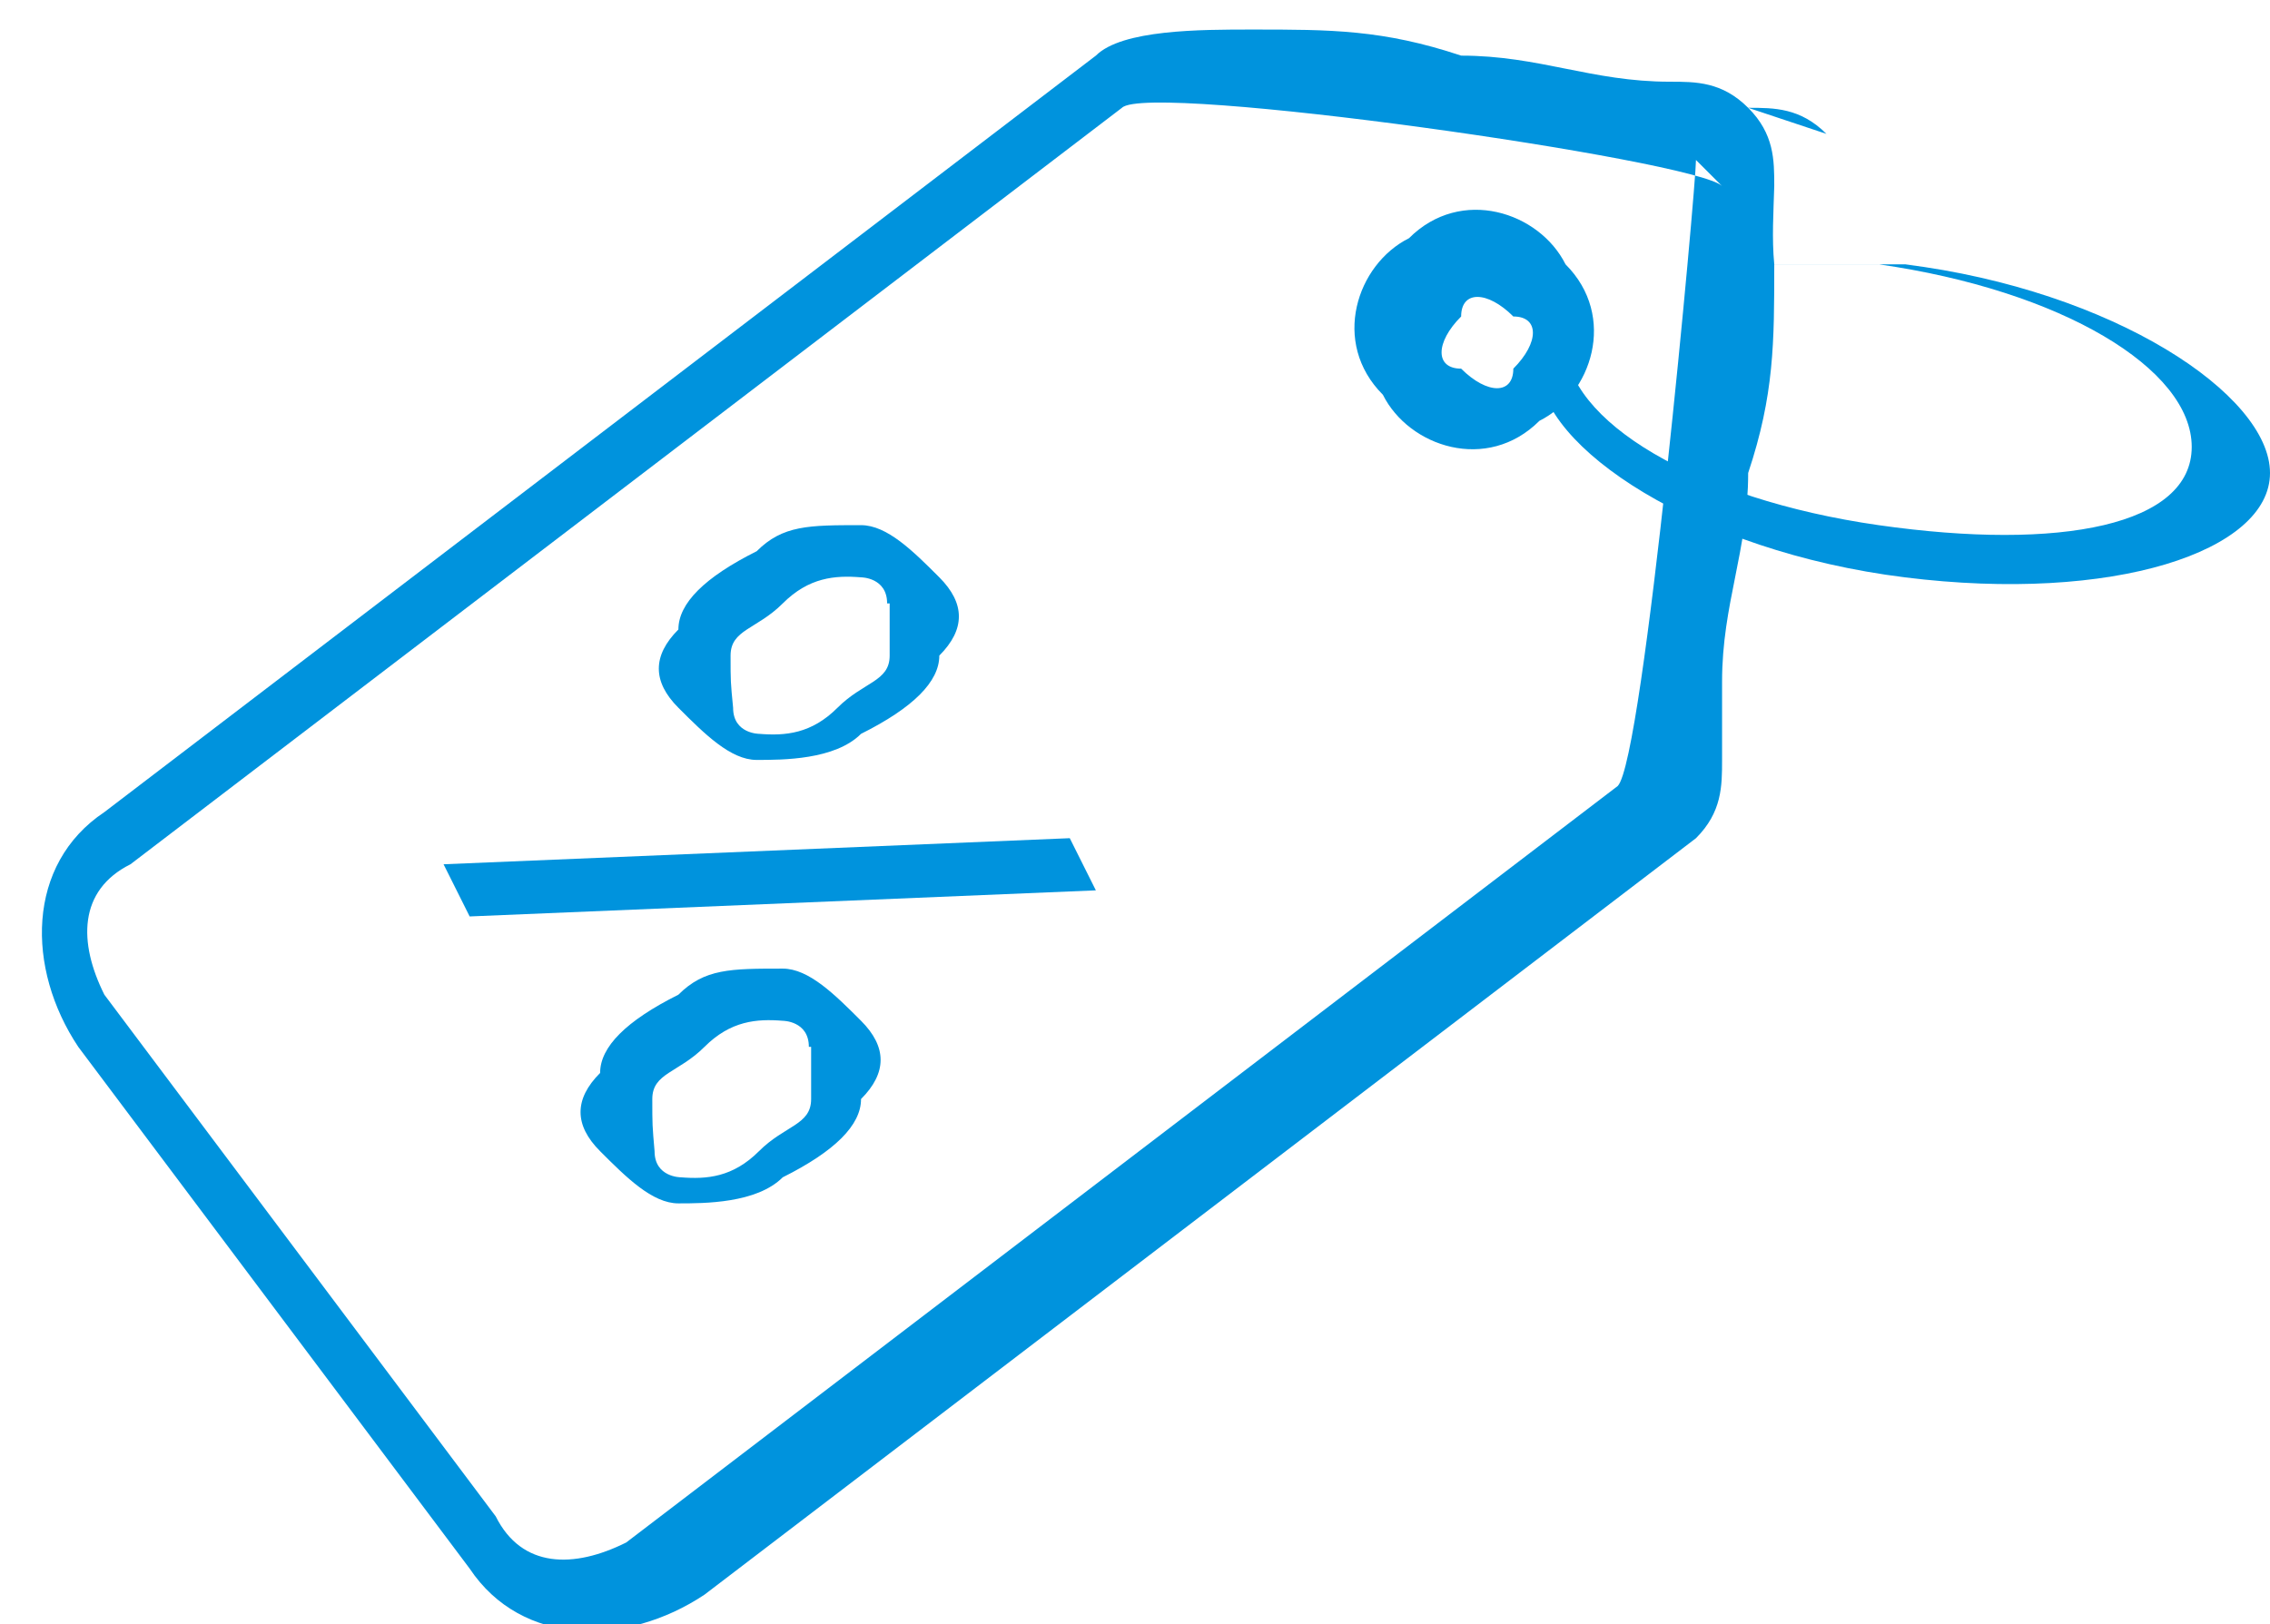 <?xml version="1.0" encoding="UTF-8"?>
<!DOCTYPE svg PUBLIC "-//W3C//DTD SVG 1.1//EN" "http://www.w3.org/Graphics/SVG/1.1/DTD/svg11.dtd">
<!-- Creator: CorelDRAW -->
<svg xmlns="http://www.w3.org/2000/svg" xml:space="preserve" width="0.408in" height="0.292in" style="shape-rendering:geometricPrecision; text-rendering:geometricPrecision; image-rendering:optimizeQuality; fill-rule:evenodd; clip-rule:evenodd"
viewBox="0 0 0.087 0.062"
 xmlns:xlink="http://www.w3.org/1999/xlink">
 <defs>
  <style type="text/css">
   <![CDATA[
    .fil0 {fill:#0093DD}
    .fil1 {fill:#0093DD;fill-rule:nonzero}
   ]]>
  </style>
 </defs>
 <g id="Layer_x0020_1">
  <g id="_134335920">
   <path id="_112907712" class="fil0" d="M0.067 0.004c0.001,0.001 0.001,0.002 0.001,0.003 -2.85018e-005,0.001 -9.55649e-005,0.002 -0,0.003 -0,0.003 -0,0.005 -0.001,0.008 -0,0.003 -0.001,0.005 -0.001,0.008 -0,0.001 -0,0.002 -0,0.003 -0,0.001 -0,0.002 -0.001,0.003l-0.038 0.029c-0.003,0.002 -0.007,0.002 -0.009,-0.001l-0.015 -0.02c-0.002,-0.003 -0.002,-0.007 0.001,-0.009l0.038 -0.029c0.001,-0.001 0.004,-0.001 0.006,-0.001 0.003,0 0.005,0 0.008,0.001 0.003,0 0.005,0.001 0.008,0.001 0.001,0 0.002,0 0.003,0.001 0.001,0 0.002,0 0.003,0.001zm-0.002 0.002c0,0.001 -0.002,0.023 -0.003,0.024l-0.038 0.029c-0.002,0.001 -0.004,0.001 -0.005,-0.001l-0.015 -0.02c-0.001,-0.002 -0.001,-0.004 0.001,-0.005l0.038 -0.029c0.001,-0.001 0.022,0.002 0.023,0.003l0 0zm-0.005 0.004c0.002,0.002 0.001,0.005 -0.001,0.006 -0.002,0.002 -0.005,0.001 -0.006,-0.001 -0.002,-0.002 -0.001,-0.005 0.001,-0.006 0.002,-0.002 0.005,-0.001 0.006,0.001zm-0.002 0.002c-0.001,-0.001 -0.002,-0.001 -0.002,-0 -0.001,0.001 -0.001,0.002 -0,0.002 0.001,0.001 0.002,0.001 0.002,0 0.001,-0.001 0.001,-0.002 0,-0.002z"/>
   <path id="_112907592" class="fil0" d="M0.073 0.01c0.008,0.001 0.014,0.005 0.014,0.008 0,0.003 -0.006,0.005 -0.014,0.004 -0.008,-0.001 -0.014,-0.005 -0.014,-0.008 0,-0.001 0,-0.001 0.001,-0.002 -0,0 -0,0.001 -0,0.001 0,0.003 0.005,0.006 0.012,0.007 0.007,0.001 0.012,-0 0.012,-0.003 0,-0.003 -0.005,-0.006 -0.012,-0.007 -0.002,-0 -0.003,-0 -0.005,-0 0.002,-0 0.004,5.86802e-006 0.007,0z"/>
   <path id="_112908024" class="fil1" d="M0.029 0.021c0.001,-0.001 0.002,-0.001 0.004,-0.001 0.001,0 0.002,0.001 0.003,0.002 0.001,0.001 0.001,0.002 0,0.003 -0,0.001 -0.001,0.002 -0.003,0.003 -0.001,0.001 -0.003,0.001 -0.004,0.001 -0.001,-0 -0.002,-0.001 -0.003,-0.002 -0.001,-0.001 -0.001,-0.002 -0,-0.003 0,-0.001 0.001,-0.002 0.003,-0.003zm0.005 0.002c-0,-0.001 -0.001,-0.001 -0.001,-0.001 -0.001,-8.1314e-005 -0.002,0 -0.003,0.001 -0.001,0.001 -0.002,0.001 -0.002,0.002 -0,0.001 -0,0.001 9.72415e-005,0.002 0,0.001 0.001,0.001 0.001,0.001 0.001,8.1314e-005 0.002,-0 0.003,-0.001 0.001,-0.001 0.002,-0.001 0.002,-0.002 0,-0.001 0,-0.001 -0,-0.002zm-0.017 0.01l0.024 -0.001 0.001 0.002 -0.024 0.001 -0.001 -0.002 0 0zm0.009 0.005c0.001,-0.001 0.002,-0.001 0.004,-0.001 0.001,0 0.002,0.001 0.003,0.002 0.001,0.001 0.001,0.002 0,0.003 -0,0.001 -0.001,0.002 -0.003,0.003 -0.001,0.001 -0.003,0.001 -0.004,0.001 -0.001,-0 -0.002,-0.001 -0.003,-0.002 -0.001,-0.001 -0.001,-0.002 -0,-0.003 0,-0.001 0.001,-0.002 0.003,-0.003zm0.005 0.002c-0,-0.001 -0.001,-0.001 -0.001,-0.001 -0.001,-8.1314e-005 -0.002,0 -0.003,0.001 -0.001,0.001 -0.002,0.001 -0.002,0.002 -0,0.001 -0,0.001 8.7182e-005,0.002 0,0.001 0.001,0.001 0.001,0.001 0.001,8.1314e-005 0.002,-0 0.003,-0.001 0.001,-0.001 0.002,-0.001 0.002,-0.002 0,-0.001 0,-0.001 -0,-0.002z"/>
  </g>
 </g>
</svg>
